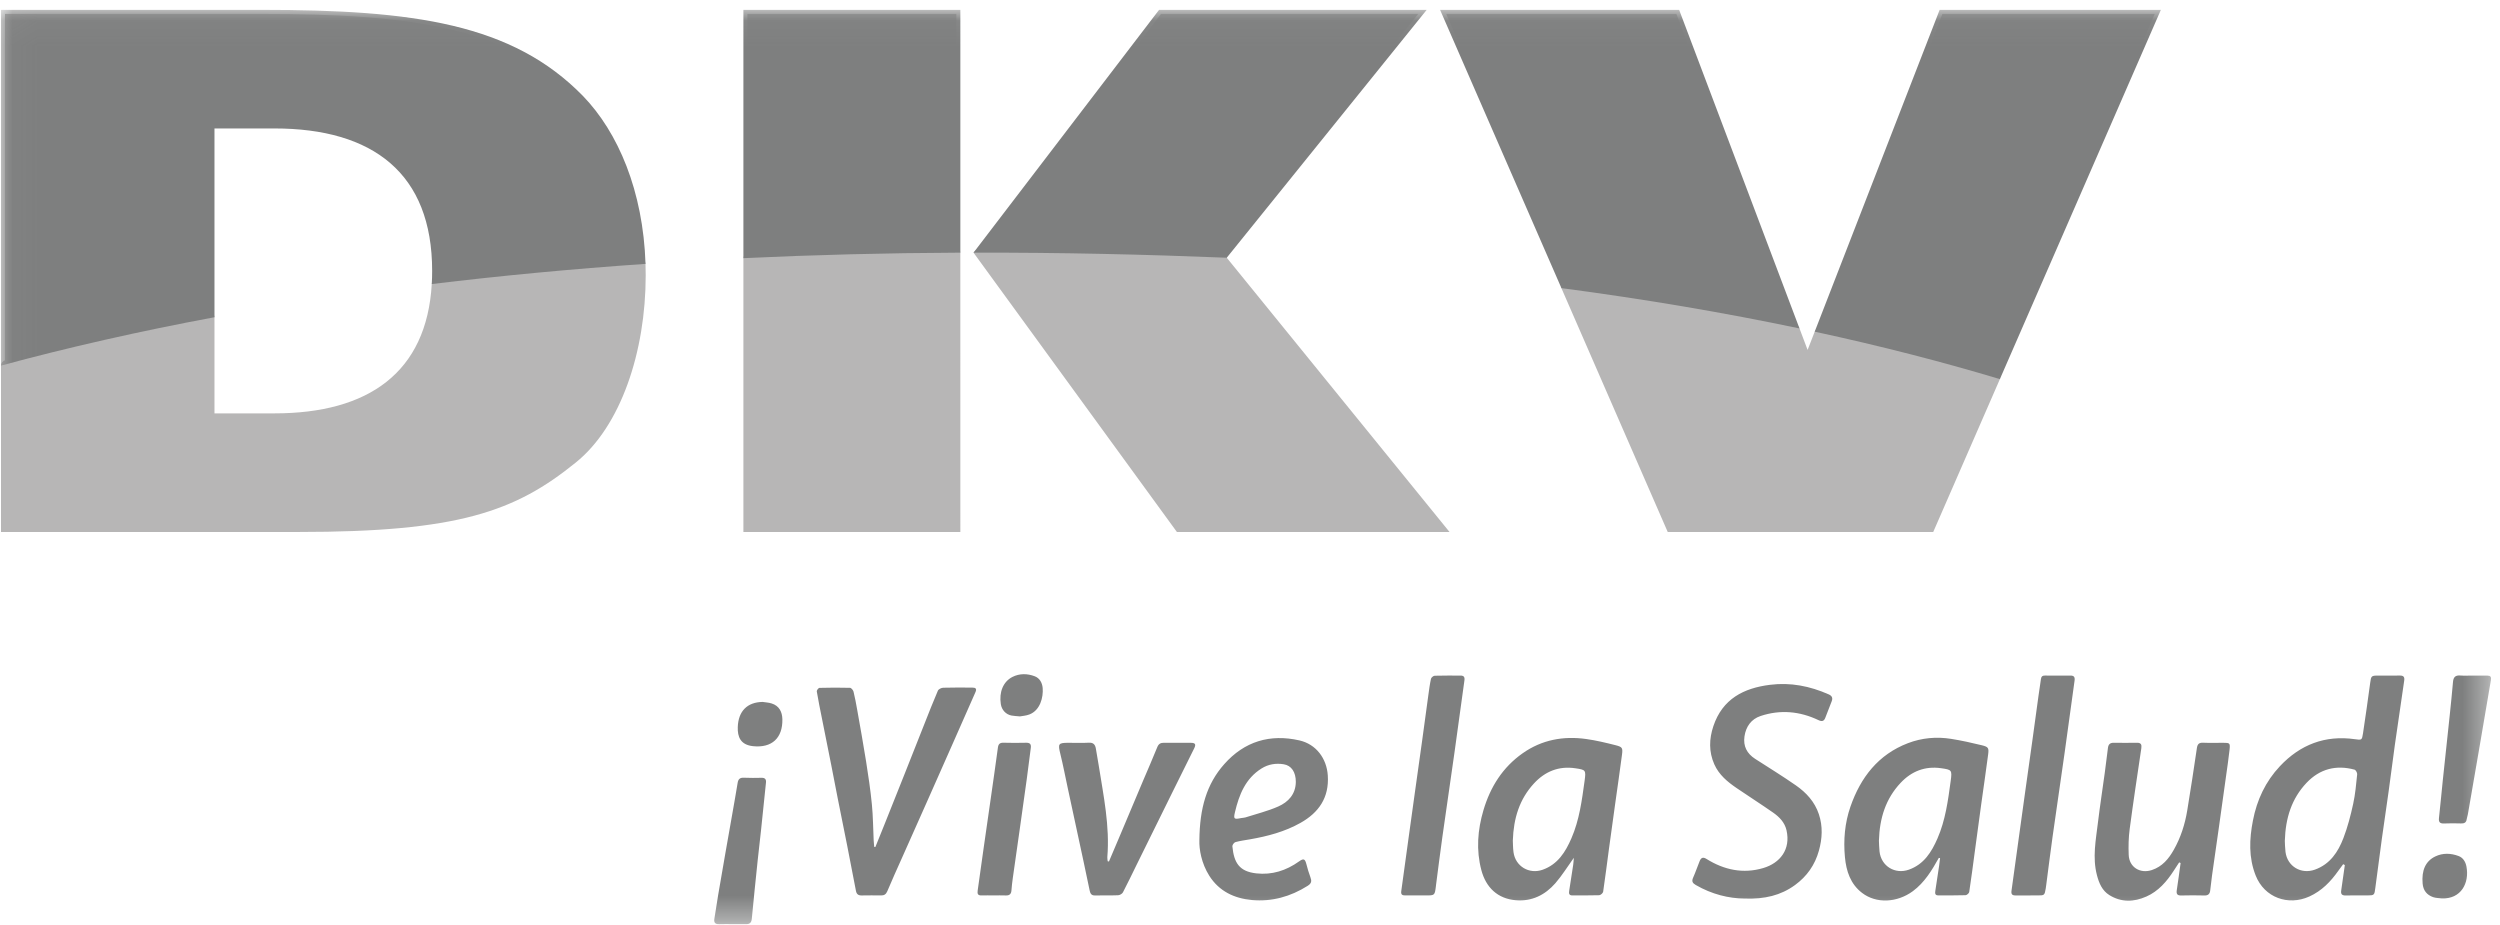<?xml version="1.0" encoding="UTF-8"?>
<svg width="100px" height="37px" viewBox="0 0 100 37" version="1.1" xmlns="http://www.w3.org/2000/svg" xmlns:xlink="http://www.w3.org/1999/xlink">
    <!-- Generator: Sketch 51.3 (57544) - http://www.bohemiancoding.com/sketch -->
    <title>logo-dkv-viva</title>
    <desc>Created with Sketch.</desc>
    <defs>
        <polygon id="path-1" points="0.04 0.064 99.642 0.064 99.642 36.638 0.04 36.638"></polygon>
    </defs>
    <g id="Page-1" stroke="none" stroke-width="1" fill="none" fill-rule="evenodd">
        <g id="1200x1200" transform="translate(-122, -679)">
            <g id="logo-dkv-viva" transform="translate(122, 679)">
                <g id="Group-4">
                    <path d="M57.849,0.557 L67.056,0.557 L72.155,14.055 C72.22,14.228 72.387,14.229 72.453,14.056 L77.695,0.557 L86.19,0.557 L77.225,21.117 L66.814,21.117 L57.849,0.557 Z M29.896,21.117 L38.254,21.117 L38.254,0.557 L29.896,0.557 L29.896,21.117 Z M39.141,10.108 L46.441,0.557 L56.73,0.557 L48.946,10.206 C48.906,10.256 48.906,10.362 48.947,10.412 L57.642,21.117 L47.157,21.117 L39.141,10.108 Z M0.2,0.557 L10.47,0.557 C16.553,0.557 20.427,1.11 23.202,3.95 C24.652,5.448 25.668,7.92 25.668,11.01 C25.668,14.053 24.674,16.973 22.93,18.375 C20.545,20.309 18.303,21.117 11.954,21.117 L0.2,21.117 L0.2,0.557 Z M8.419,16.535 C8.419,16.621 8.494,16.697 8.579,16.697 L10.977,16.697 C14.98,16.697 17.446,14.854 17.446,10.837 C17.446,6.819 14.98,4.976 10.977,4.976 L8.579,4.976 C8.494,4.976 8.419,5.052 8.419,5.138 L8.419,16.535 Z" id="Fill-1" fill="#B7B6B6"></path>
                    <path d="M39.191,9.942 C42.586,9.939 45.874,10.018 49.048,10.174 C49.048,10.174 49.108,10.26 49.07,10.309 L57.981,21.279 L47.076,21.279 L38.941,10.106 C39.043,9.969 39.191,9.942 39.191,9.942 M62.598,11.381 C65.823,11.81 68.886,12.329 71.776,12.931 C71.776,12.931 71.924,12.993 71.98,13.138 L72.304,13.997 L72.588,13.268 C72.634,13.146 72.776,13.144 72.776,13.144 C75.298,13.693 77.685,14.306 79.928,14.976 C79.928,14.976 80.041,15.054 79.995,15.166 L77.329,21.279 L66.709,21.279 L62.456,11.525 C62.416,11.422 62.598,11.381 62.598,11.381 M0.183,14.419 C2.773,13.723 5.53,13.098 8.445,12.551 C8.49,12.543 8.579,12.582 8.579,12.69 L8.579,16.535 L10.977,16.535 C14.735,16.535 17.064,14.903 17.271,11.362 C17.271,11.252 17.414,11.183 17.414,11.183 C20.068,10.863 22.825,10.602 25.678,10.403 C25.678,10.403 25.82,10.435 25.82,10.555 C25.825,10.706 25.828,10.857 25.828,11.01 C25.828,14.076 24.829,17.056 23.03,18.502 C20.604,20.469 18.32,21.279 11.954,21.279 L0.04,21.279 L0.04,14.624 C0.04,14.507 0.136,14.432 0.183,14.419 M29.91,10.158 C32.618,10.031 35.405,9.959 38.268,9.945 C38.268,9.945 38.413,9.981 38.413,10.106 L38.414,21.279 L29.736,21.279 L29.736,10.328 C29.736,10.182 29.91,10.158 29.91,10.158" id="Fill-3" fill="#B7B6B6"></path>
                    <g id="Group-7" transform="translate(0, 0.33)">
                        <mask id="mask-2" fill="white">
                            <use xlink:href="#path-1"></use>
                        </mask>
                        <g id="Clip-6"></g>
                        <path d="M86.435,0.064 L79.995,14.835 C77.679,14.138 75.207,13.503 72.588,12.937 L77.586,0.064 L86.435,0.064 Z M23.316,3.506 C24.727,4.964 25.726,7.312 25.821,10.225 C22.864,10.429 20.012,10.7 17.271,11.032 C17.281,10.861 17.286,10.686 17.286,10.506 C17.286,6.601 14.916,4.808 10.977,4.808 L8.579,4.808 L8.579,12.359 C5.558,12.923 2.709,13.571 0.04,14.294 L0.04,0.064 L10.47,0.064 C16.55,0.064 20.49,0.614 23.316,3.506 Z M38.414,9.776 C35.437,9.789 32.543,9.864 29.736,9.997 L29.736,0.064 L38.414,0.064 L38.414,9.776 Z M62.457,11.195 L57.603,0.064 L67.166,0.064 L71.98,12.808 C68.99,12.179 65.812,11.638 62.457,11.195 Z M49.07,9.979 C45.83,9.848 42.442,9.769 38.941,9.776 L46.363,0.064 L57.068,0.064 L49.07,9.979 Z M41.707,27.191 C41.737,27.559 41.609,28.083 41.176,28.248 C41.042,28.3 40.893,28.308 40.797,28.326 C40.652,28.312 40.555,28.31 40.462,28.292 C40.235,28.249 40.069,28.068 40.033,27.836 C39.958,27.355 40.127,26.935 40.498,26.747 C40.784,26.603 41.094,26.609 41.388,26.72 C41.589,26.796 41.689,26.983 41.707,27.191 Z M98.659,34.336 C98.782,34.993 98.441,35.634 97.676,35.607 C97.557,35.591 97.431,35.594 97.32,35.554 C97.074,35.465 96.929,35.291 96.905,35.012 C96.86,34.489 97.017,34.116 97.413,33.927 C97.713,33.783 98.036,33.796 98.341,33.91 C98.52,33.976 98.622,34.135 98.659,34.336 Z M31.295,28.442 C31.309,29.191 30.875,29.596 30.122,29.517 C29.62,29.464 29.497,29.144 29.511,28.753 C29.533,28.115 29.89,27.756 30.506,27.747 C30.625,27.766 30.748,27.771 30.862,27.807 C31.168,27.901 31.289,28.145 31.295,28.442 Z M99.636,26.876 C99.467,27.845 99.306,28.814 99.14,29.783 C99,30.606 98.857,31.429 98.713,32.252 C98.702,32.315 98.677,32.376 98.668,32.439 C98.649,32.579 98.566,32.612 98.439,32.608 C98.217,32.602 97.993,32.598 97.77,32.609 C97.604,32.617 97.539,32.564 97.559,32.388 C97.615,31.883 97.66,31.377 97.713,30.871 C97.803,30.015 97.897,29.158 97.987,28.301 C98.035,27.846 98.081,27.392 98.121,26.937 C98.138,26.753 98.22,26.676 98.406,26.69 C98.57,26.703 98.737,26.693 98.902,26.693 L98.902,26.694 C99.1,26.694 99.297,26.694 99.495,26.694 C99.617,26.695 99.659,26.744 99.636,26.876 Z M30.639,30.971 C30.572,31.61 30.508,32.25 30.44,32.89 C30.398,33.286 30.349,33.682 30.308,34.078 C30.227,34.858 30.146,35.639 30.072,36.42 C30.057,36.573 29.992,36.639 29.844,36.636 C29.659,36.633 29.474,36.635 29.289,36.635 C29.117,36.635 28.945,36.63 28.774,36.637 C28.614,36.644 28.548,36.581 28.575,36.42 C28.628,36.096 28.676,35.772 28.73,35.449 C28.823,34.898 28.919,34.348 29.015,33.797 C29.106,33.279 29.198,32.761 29.289,32.242 C29.362,31.824 29.437,31.407 29.505,30.989 C29.529,30.834 29.598,30.77 29.759,30.779 C29.994,30.792 30.231,30.785 30.466,30.782 C30.597,30.78 30.653,30.839 30.639,30.971 Z M41.232,29.586 C41.177,30 41.127,30.416 41.071,30.83 C40.979,31.499 40.885,32.168 40.79,32.837 C40.699,33.486 40.604,34.135 40.513,34.785 C40.49,34.95 40.47,35.117 40.458,35.284 C40.448,35.426 40.384,35.493 40.24,35.488 C40.074,35.482 39.908,35.486 39.743,35.486 C39.583,35.486 39.423,35.482 39.264,35.487 C39.125,35.493 39.086,35.431 39.106,35.299 C39.187,34.739 39.263,34.178 39.342,33.617 C39.433,32.981 39.526,32.344 39.616,31.708 C39.718,30.995 39.821,30.281 39.917,29.568 C39.937,29.422 40.003,29.375 40.145,29.379 C40.444,29.388 40.743,29.387 41.043,29.38 C41.196,29.376 41.252,29.435 41.232,29.586 Z M82.983,26.894 C82.847,27.855 82.721,28.818 82.585,29.78 C82.427,30.907 82.259,32.033 82.1,33.16 C82.012,33.79 81.934,34.422 81.851,35.054 C81.844,35.105 81.839,35.156 81.83,35.207 C81.782,35.484 81.779,35.487 81.502,35.487 C81.209,35.487 80.916,35.484 80.622,35.488 C80.488,35.489 80.44,35.438 80.46,35.301 C80.562,34.581 80.659,33.861 80.758,33.141 C80.84,32.549 80.922,31.956 81.004,31.364 C81.099,30.682 81.196,30.001 81.291,29.319 C81.374,28.721 81.454,28.122 81.537,27.523 C81.569,27.293 81.607,27.065 81.637,26.835 C81.65,26.733 81.696,26.69 81.799,26.692 C81.971,26.697 82.143,26.693 82.316,26.693 C82.481,26.694 82.647,26.696 82.812,26.693 C82.953,26.691 83.003,26.745 82.983,26.894 Z M58.577,26.886 C58.441,27.847 58.314,28.81 58.179,29.771 C58.019,30.903 57.851,32.035 57.692,33.168 C57.602,33.804 57.524,34.442 57.44,35.079 C57.438,35.092 57.438,35.105 57.436,35.118 C57.39,35.487 57.39,35.487 57.031,35.487 L56.706,35.487 C56.54,35.487 56.375,35.484 56.209,35.487 C56.092,35.489 56.031,35.455 56.05,35.318 C56.15,34.605 56.246,33.892 56.344,33.179 C56.427,32.574 56.512,31.969 56.596,31.364 C56.691,30.684 56.788,30.003 56.882,29.322 C56.967,28.71 57.048,28.099 57.132,27.487 C57.163,27.265 57.191,27.041 57.239,26.822 C57.251,26.77 57.335,26.701 57.388,26.699 C57.732,26.688 58.076,26.695 58.42,26.693 C58.553,26.693 58.596,26.75 58.577,26.886 Z M47.771,29.597 C47.48,30.189 47.185,30.779 46.892,31.369 C46.416,32.334 45.94,33.298 45.464,34.263 C45.283,34.63 45.108,35 44.918,35.363 C44.887,35.422 44.791,35.478 44.724,35.48 C44.412,35.493 44.1,35.482 43.788,35.488 C43.638,35.491 43.607,35.385 43.584,35.279 C43.499,34.89 43.42,34.499 43.338,34.11 C43.212,33.52 43.084,32.93 42.957,32.34 C42.874,31.951 42.79,31.562 42.706,31.173 C42.61,30.727 42.525,30.279 42.416,29.836 C42.312,29.415 42.327,29.382 42.747,29.382 C43.015,29.382 43.283,29.394 43.55,29.378 C43.731,29.367 43.806,29.45 43.834,29.611 C43.873,29.839 43.914,30.067 43.95,30.295 C44.142,31.508 44.396,32.714 44.293,33.955 C44.288,34.01 44.303,34.066 44.308,34.121 C44.324,34.124 44.341,34.127 44.358,34.13 C44.512,33.767 44.667,33.405 44.82,33.042 C45.121,32.328 45.421,31.614 45.723,30.9 C45.912,30.452 46.11,30.008 46.291,29.556 C46.344,29.425 46.421,29.381 46.55,29.381 C46.913,29.384 47.276,29.38 47.64,29.383 C47.809,29.384 47.846,29.443 47.771,29.597 Z M51.129,31.93 C50.709,32.116 50.255,32.226 49.815,32.367 C49.761,32.384 49.702,32.382 49.646,32.393 C49.365,32.451 49.332,32.435 49.398,32.159 C49.562,31.46 49.819,30.809 50.464,30.407 C50.735,30.238 51.034,30.191 51.345,30.24 C51.657,30.289 51.832,30.551 51.833,30.944 C51.827,31.439 51.533,31.751 51.129,31.93 Z M51.976,29.286 C50.8,29.019 49.777,29.324 48.968,30.238 C48.266,31.031 47.988,31.992 47.975,33.281 C47.962,33.632 48.054,34.201 48.373,34.703 C48.767,35.322 49.371,35.606 50.073,35.671 C50.877,35.744 51.62,35.536 52.307,35.103 C52.466,35.003 52.473,34.909 52.415,34.755 C52.351,34.588 52.303,34.414 52.257,34.241 C52.2,34.019 52.144,33.997 51.96,34.128 C51.447,34.495 50.877,34.675 50.252,34.605 C49.571,34.529 49.358,34.181 49.295,33.521 C49.29,33.467 49.364,33.369 49.418,33.354 C49.608,33.302 49.805,33.277 49.999,33.243 C50.704,33.12 51.392,32.939 52.02,32.585 C52.75,32.175 53.17,31.575 53.112,30.69 C53.067,30.005 52.644,29.438 51.976,29.286 Z M89.181,29.67 C89.142,30.022 89.09,30.372 89.041,30.722 C88.946,31.41 88.85,32.098 88.753,32.785 C88.664,33.416 88.571,34.045 88.483,34.676 C88.455,34.879 88.432,35.084 88.408,35.289 C88.393,35.425 88.328,35.492 88.183,35.489 C87.871,35.482 87.558,35.48 87.246,35.489 C87.084,35.493 87.049,35.423 87.071,35.277 C87.126,34.916 87.174,34.553 87.224,34.191 C87.205,34.182 87.186,34.174 87.167,34.165 C87.095,34.275 87.023,34.384 86.952,34.495 C86.67,34.931 86.337,35.319 85.854,35.532 C85.355,35.753 84.851,35.771 84.373,35.473 C84.085,35.293 83.961,34.995 83.878,34.678 C83.692,33.971 83.834,33.269 83.918,32.568 C83.998,31.905 84.101,31.244 84.191,30.581 C84.237,30.25 84.276,29.918 84.318,29.586 C84.334,29.45 84.399,29.379 84.544,29.381 C84.855,29.385 85.168,29.386 85.48,29.381 C85.641,29.378 85.674,29.455 85.653,29.599 C85.494,30.674 85.33,31.749 85.188,32.826 C85.142,33.168 85.134,33.52 85.148,33.866 C85.167,34.359 85.605,34.627 86.073,34.472 C86.491,34.334 86.747,34.025 86.952,33.661 C87.23,33.171 87.399,32.639 87.49,32.086 C87.628,31.255 87.753,30.423 87.876,29.59 C87.9,29.431 87.964,29.371 88.126,29.379 C88.392,29.391 88.661,29.382 88.928,29.382 C89.197,29.382 89.211,29.391 89.181,29.67 Z M73.268,27.721 C73.181,27.941 73.1,28.164 73.011,28.384 C72.959,28.516 72.881,28.543 72.741,28.476 C71.992,28.119 71.212,28.047 70.423,28.31 C70.053,28.433 69.836,28.73 69.779,29.126 C69.722,29.517 69.878,29.813 70.204,30.023 C70.75,30.376 71.305,30.715 71.838,31.087 C72.251,31.375 72.589,31.741 72.755,32.239 C72.916,32.725 72.892,33.209 72.756,33.698 C72.596,34.272 72.275,34.726 71.8,35.072 C71.23,35.487 70.585,35.641 69.791,35.612 C69.158,35.611 68.469,35.441 67.831,35.07 C67.701,34.995 67.66,34.924 67.724,34.778 C67.821,34.562 67.895,34.336 67.985,34.117 C68.041,33.983 68.112,33.935 68.263,34.029 C68.966,34.469 69.729,34.63 70.53,34.392 C71.202,34.193 71.636,33.648 71.46,32.878 C71.388,32.566 71.173,32.347 70.925,32.174 C70.444,31.838 69.949,31.524 69.465,31.193 C69.099,30.943 68.76,30.665 68.572,30.242 C68.349,29.738 68.364,29.228 68.534,28.718 C68.9,27.623 69.751,27.193 70.803,27.062 C71.618,26.959 72.399,27.113 73.148,27.445 C73.277,27.502 73.321,27.586 73.268,27.721 Z M63.384,30.902 C63.276,31.684 63.175,32.47 62.857,33.201 C62.618,33.751 62.312,34.245 61.704,34.46 C61.168,34.65 60.616,34.326 60.54,33.757 C60.517,33.586 60.519,33.411 60.513,33.295 C60.542,32.394 60.782,31.632 61.36,31.006 C61.804,30.525 62.353,30.304 63.008,30.4 C63.429,30.462 63.443,30.469 63.384,30.902 Z M64.622,29.478 C64.236,29.38 63.845,29.286 63.451,29.231 C62.537,29.102 61.675,29.259 60.907,29.8 C60.108,30.362 59.615,31.143 59.338,32.078 C59.103,32.871 59.042,33.671 59.254,34.474 C59.436,35.161 59.897,35.622 60.642,35.68 C61.278,35.731 61.803,35.469 62.214,34.999 C62.482,34.691 62.699,34.336 62.953,33.983 C62.945,34.081 62.941,34.173 62.928,34.263 C62.877,34.606 62.822,34.949 62.769,35.292 C62.754,35.395 62.748,35.489 62.898,35.487 C63.255,35.483 63.612,35.491 63.968,35.479 C64.024,35.476 64.117,35.395 64.126,35.34 C64.211,34.768 64.281,34.193 64.359,33.62 C64.439,33.027 64.521,32.435 64.604,31.843 C64.696,31.18 64.794,30.519 64.88,29.856 C64.915,29.585 64.894,29.547 64.622,29.478 Z M78.027,30.912 C77.921,31.694 77.817,32.48 77.498,33.211 C77.261,33.753 76.958,34.242 76.357,34.456 C75.803,34.654 75.247,34.32 75.181,33.729 C75.163,33.57 75.163,33.409 75.157,33.297 C75.183,32.39 75.431,31.617 76.023,30.986 C76.46,30.52 77.002,30.307 77.641,30.398 C78.074,30.46 78.087,30.469 78.027,30.912 Z M79.276,29.481 C78.87,29.381 78.46,29.291 78.048,29.225 C77.459,29.13 76.871,29.185 76.317,29.397 C75.134,29.85 74.425,30.763 74.017,31.938 C73.791,32.591 73.733,33.27 73.797,33.955 C73.849,34.513 74.017,35.03 74.483,35.386 C75.05,35.821 75.88,35.783 76.514,35.317 C76.983,34.97 77.275,34.484 77.553,33.986 C77.569,33.989 77.586,33.991 77.603,33.994 C77.591,34.093 77.581,34.193 77.566,34.292 C77.516,34.629 77.464,34.966 77.413,35.302 C77.399,35.398 77.395,35.487 77.534,35.486 C77.897,35.484 78.26,35.49 78.623,35.478 C78.675,35.476 78.762,35.4 78.769,35.349 C78.852,34.802 78.923,34.253 78.996,33.706 C79.081,33.081 79.164,32.457 79.25,31.832 C79.341,31.17 79.44,30.509 79.526,29.846 C79.559,29.588 79.535,29.545 79.276,29.481 Z M39.014,27.365 C38.703,28.06 38.399,28.759 38.091,29.456 C37.753,30.223 37.413,30.989 37.072,31.756 C36.737,32.511 36.4,33.264 36.064,34.019 C35.871,34.452 35.675,34.883 35.492,35.32 C35.44,35.441 35.369,35.489 35.247,35.487 C34.985,35.485 34.724,35.482 34.463,35.488 C34.329,35.491 34.262,35.432 34.238,35.305 C34.123,34.706 34.008,34.106 33.89,33.508 C33.764,32.871 33.634,32.235 33.508,31.599 C33.422,31.164 33.34,30.728 33.254,30.293 C33.13,29.663 33.002,29.034 32.877,28.404 C32.805,28.044 32.731,27.686 32.671,27.325 C32.664,27.283 32.739,27.186 32.778,27.185 C33.185,27.174 33.593,27.171 34.001,27.183 C34.05,27.184 34.125,27.274 34.141,27.335 C34.2,27.571 34.243,27.812 34.286,28.052 C34.407,28.742 34.534,29.431 34.643,30.123 C34.733,30.695 34.819,31.267 34.875,31.843 C34.923,32.322 34.924,32.806 34.947,33.288 C34.952,33.373 34.961,33.459 34.968,33.544 C34.984,33.546 34.999,33.548 35.015,33.55 C35.134,33.256 35.254,32.963 35.371,32.668 C35.642,31.99 35.913,31.313 36.182,30.634 C36.447,29.967 36.71,29.3 36.974,28.633 C37.151,28.187 37.325,27.738 37.515,27.298 C37.541,27.237 37.654,27.181 37.728,27.179 C38.117,27.167 38.506,27.172 38.895,27.174 C39.028,27.174 39.081,27.218 39.014,27.365 Z M94.127,31.825 C94.026,32.287 93.907,32.75 93.738,33.19 C93.524,33.751 93.202,34.238 92.595,34.456 C92.047,34.653 91.494,34.329 91.42,33.748 C91.399,33.583 91.399,33.414 91.393,33.304 C91.42,32.389 91.666,31.614 92.261,30.984 C92.791,30.425 93.443,30.257 94.181,30.456 C94.231,30.47 94.293,30.581 94.287,30.641 C94.246,31.037 94.212,31.437 94.127,31.825 Z M95.985,26.692 C95.698,26.698 95.412,26.693 95.125,26.693 C94.852,26.693 94.844,26.711 94.808,26.982 C94.717,27.657 94.622,28.331 94.52,29.005 C94.478,29.281 94.469,29.276 94.191,29.237 C93.006,29.07 92.009,29.453 91.195,30.32 C90.622,30.93 90.276,31.665 90.117,32.492 C89.973,33.235 89.941,33.968 90.227,34.691 C90.578,35.577 91.531,35.914 92.376,35.529 C92.869,35.305 93.228,34.934 93.534,34.5 C93.598,34.411 93.664,34.324 93.728,34.236 C93.75,34.249 93.772,34.261 93.793,34.274 C93.746,34.61 93.701,34.947 93.649,35.283 C93.625,35.435 93.675,35.493 93.83,35.489 C94.116,35.481 94.403,35.487 94.69,35.487 C94.973,35.486 94.977,35.476 95.013,35.186 C95.096,34.536 95.183,33.886 95.272,33.236 C95.36,32.599 95.457,31.964 95.545,31.327 C95.632,30.703 95.709,30.078 95.796,29.454 C95.917,28.601 96.042,27.749 96.168,26.897 C96.192,26.742 96.136,26.688 95.985,26.692 Z" id="Fill-5" fill="#7E7F7F" mask="url(#mask-2)"></path>
                    </g>
                </g>
            </g>
        </g>
    </g>
</svg>